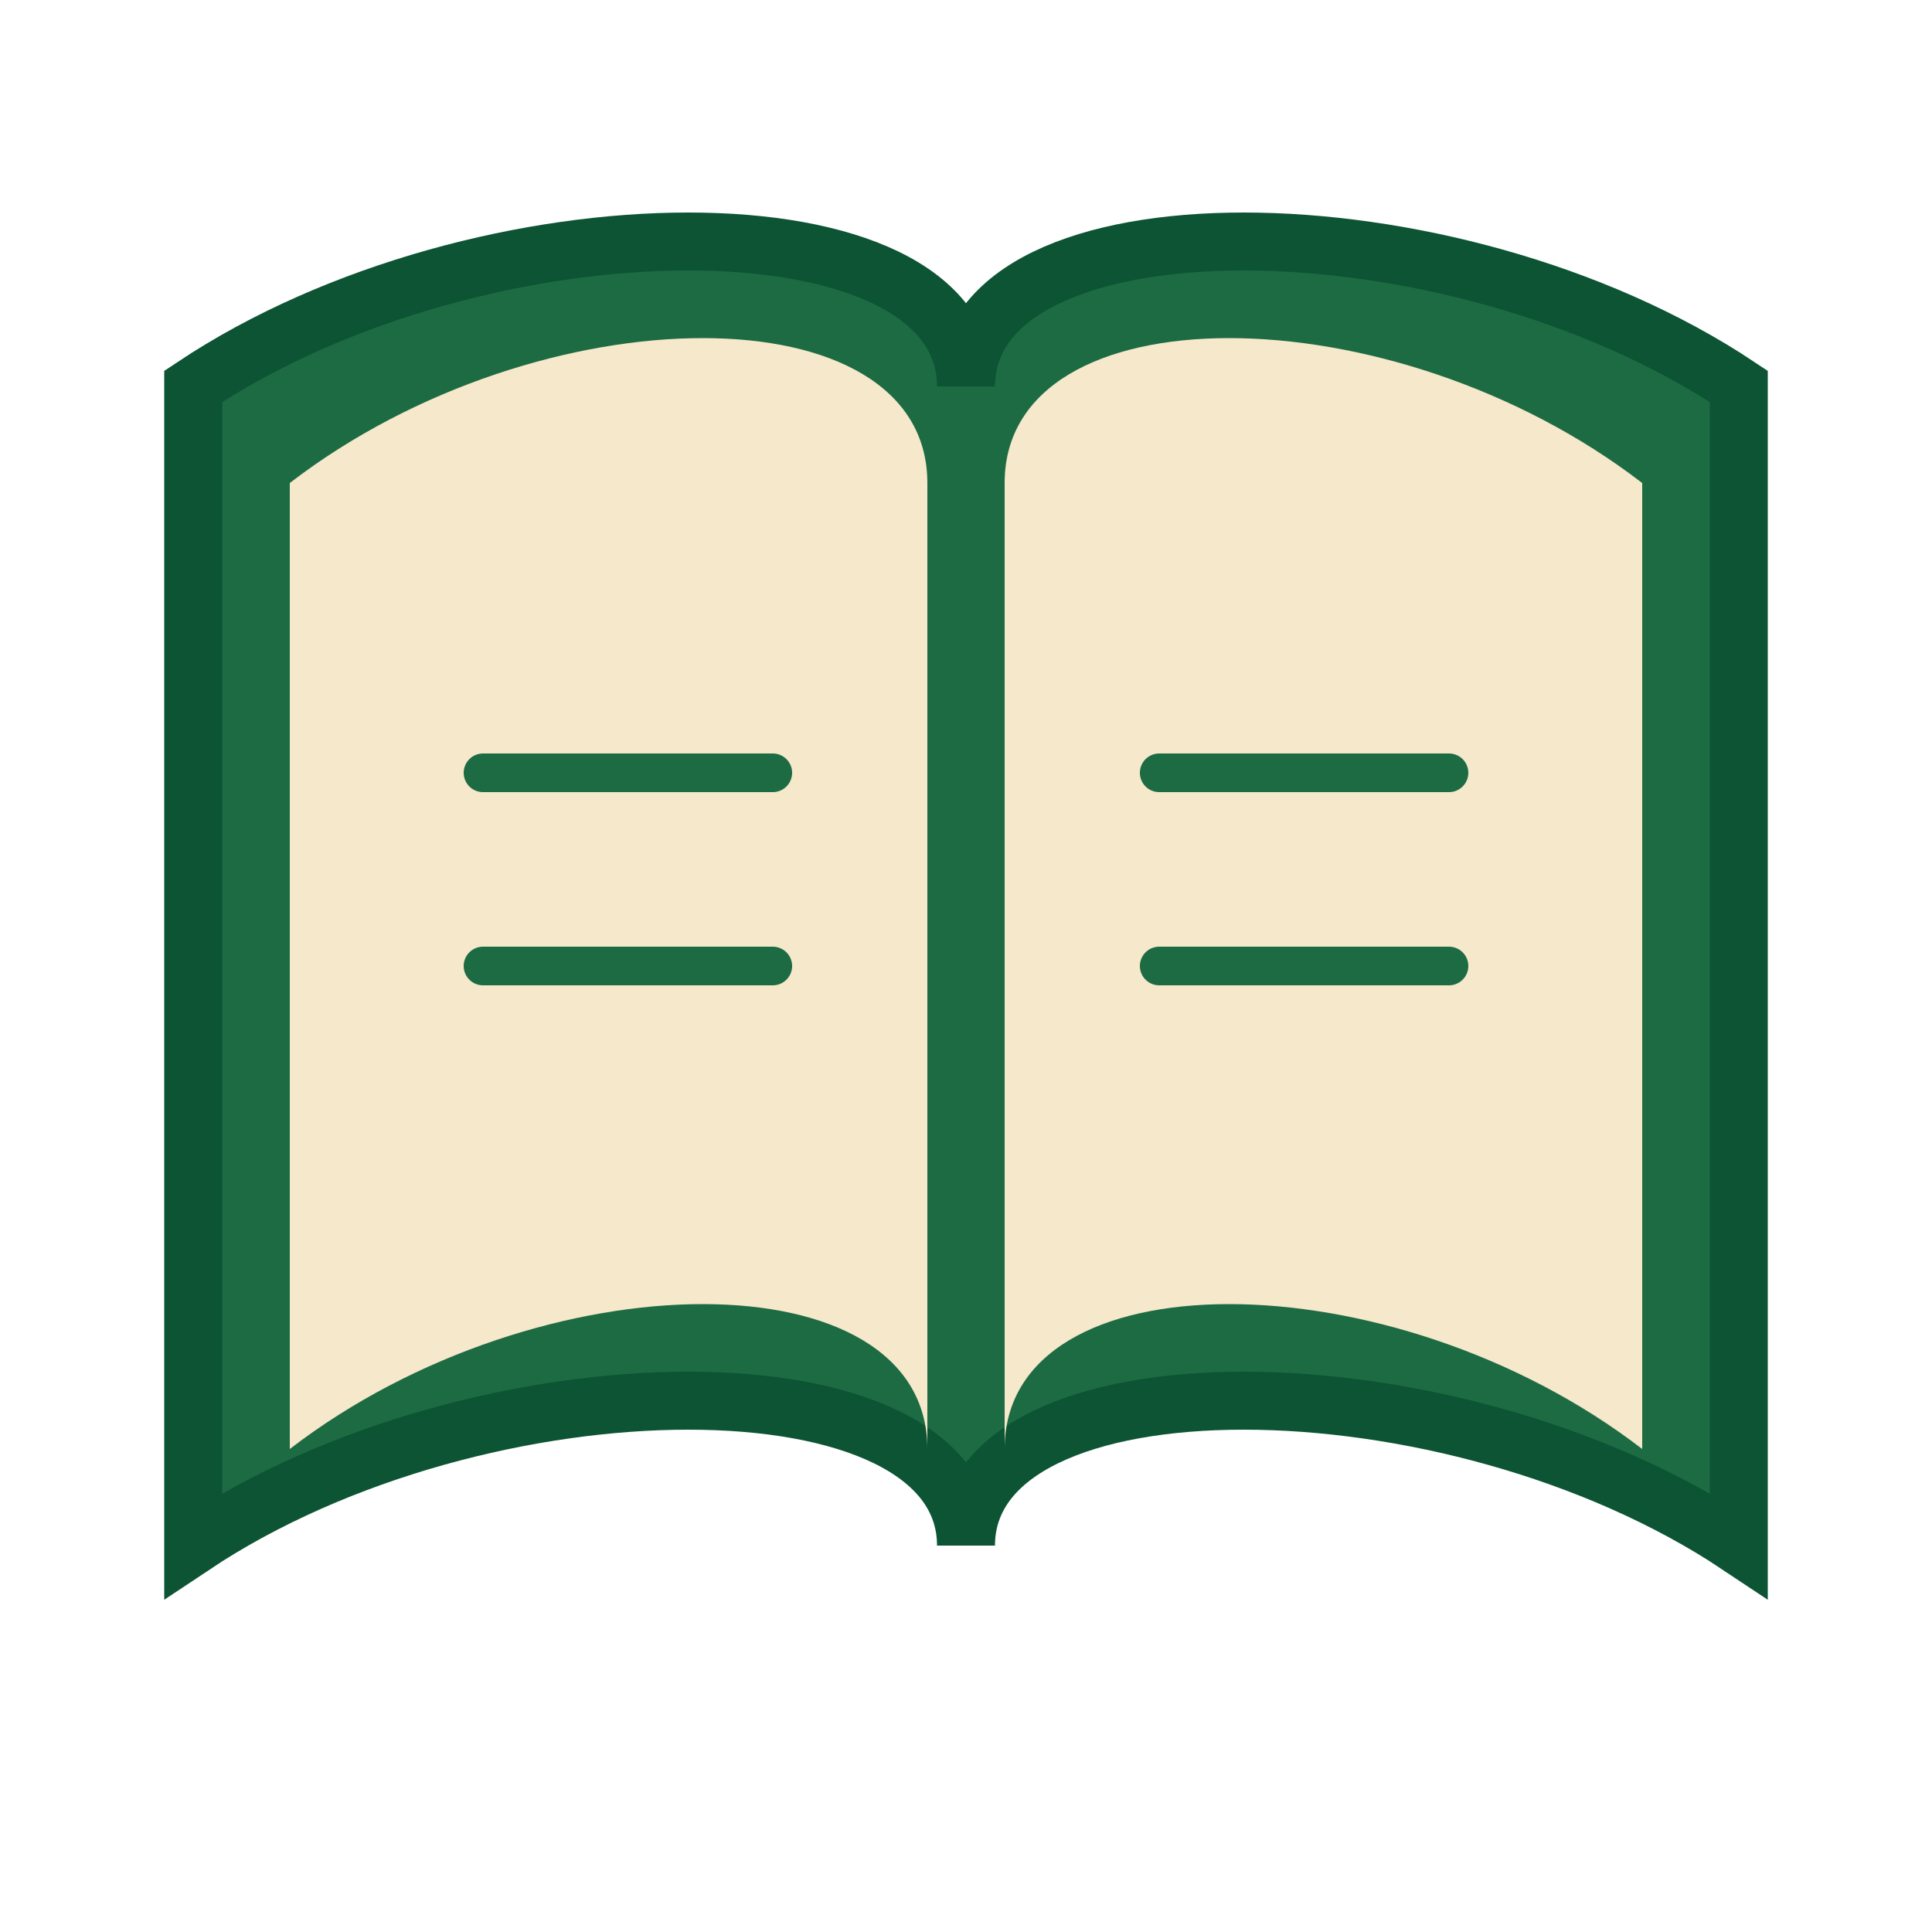 <?xml version="1.0" encoding="UTF-8" standalone="no" ?>
<!DOCTYPE svg PUBLIC "-//W3C//DTD SVG 1.1//EN" "http://www.w3.org/Graphics/SVG/1.1/DTD/svg11.dtd">
<svg xmlns="http://www.w3.org/2000/svg" xmlns:xlink="http://www.w3.org/1999/xlink" version="1.1" width="1080" height="1080" viewBox="0 0 1080 1080" xml:space="preserve">
<desc>Created with Fabric.js 5.2.4</desc>
<defs>
</defs>
<g transform="matrix(1 0 0 1 540 540)" id="346f1f4c-b325-4ca2-82ec-2a797c29ece2"  >
<rect style="stroke: none; stroke-width: 1; stroke-dasharray: none; stroke-linecap: butt; stroke-dashoffset: 0; stroke-linejoin: miter; stroke-miterlimit: 4; fill: rgb(255,255,255); fill-rule: nonzero; opacity: 1; visibility: hidden;" vector-effect="non-scaling-stroke"  x="-540" y="-540" rx="0" ry="0" width="1080" height="1080" />
</g>
<g transform="matrix(1 0 0 1 540 540)" id="eac413c8-607e-4957-9277-c5c52cfff4f5"  >
</g>
<g transform="matrix(10.8 0 0 10.8 540 540)"  >
<g style=""   >
		<g transform="matrix(1 0 0 1 0 -3.75)"  >
<path style="stroke: rgb(12,84,52); stroke-width: 3; stroke-dasharray: none; stroke-linecap: butt; stroke-dashoffset: 0; stroke-linejoin: miter; stroke-miterlimit: 4; fill: rgb(29,107,67); fill-rule: nonzero; opacity: 1;" vector-effect="non-scaling-stroke"  transform=" translate(-50, -46.25)" d="M 10 20 L 10 80 C 25 70 50 70 50 80 C 50 70 75 70 90 80 L 90 20 C 75 10 50 10 50 20 C 50 10 25 10 10 20 Z" stroke-linecap="round" />
</g>
		<g transform="matrix(1 0 0 1 -18.5 -3.75)"  >
<path style="stroke: none; stroke-width: 1; stroke-dasharray: none; stroke-linecap: butt; stroke-dashoffset: 0; stroke-linejoin: miter; stroke-miterlimit: 4; fill: rgb(245,232,203); fill-rule: nonzero; opacity: 1;" vector-effect="non-scaling-stroke"  transform=" translate(-31.5, -46.25)" d="M 15 25 L 15 75 C 28 65 48 65 48 75 L 48 25 C 48 15 28 15 15 25 Z" stroke-linecap="round" />
</g>
		<g transform="matrix(1 0 0 1 18.5 -3.75)"  >
<path style="stroke: none; stroke-width: 1; stroke-dasharray: none; stroke-linecap: butt; stroke-dashoffset: 0; stroke-linejoin: miter; stroke-miterlimit: 4; fill: rgb(245,232,203); fill-rule: nonzero; opacity: 1;" vector-effect="non-scaling-stroke"  transform=" translate(-68.5, -46.25)" d="M 52 25 L 52 75 C 52 65 72 65 85 75 L 85 25 C 72 15 52 15 52 25 Z" stroke-linecap="round" />
</g>
		<g transform="matrix(1 0 0 1 -17.5 -10)"  >
<path style="stroke: rgb(29,107,67); stroke-width: 2; stroke-dasharray: none; stroke-linecap: round; stroke-dashoffset: 0; stroke-linejoin: miter; stroke-miterlimit: 4; fill: rgb(0,0,0); fill-rule: nonzero; opacity: 1;" vector-effect="non-scaling-stroke"  transform=" translate(-32.5, -40)" d="M 25 40 L 40 40" stroke-linecap="round" />
</g>
		<g transform="matrix(1 0 0 1 -17.5 0)"  >
<path style="stroke: rgb(29,107,67); stroke-width: 2; stroke-dasharray: none; stroke-linecap: round; stroke-dashoffset: 0; stroke-linejoin: miter; stroke-miterlimit: 4; fill: rgb(0,0,0); fill-rule: nonzero; opacity: 1;" vector-effect="non-scaling-stroke"  transform=" translate(-32.5, -50)" d="M 25 50 L 40 50" stroke-linecap="round" />
</g>
		<g transform="matrix(1 0 0 1 17.5 -10)"  >
<path style="stroke: rgb(29,107,67); stroke-width: 2; stroke-dasharray: none; stroke-linecap: round; stroke-dashoffset: 0; stroke-linejoin: miter; stroke-miterlimit: 4; fill: rgb(0,0,0); fill-rule: nonzero; opacity: 1;" vector-effect="non-scaling-stroke"  transform=" translate(-67.5, -40)" d="M 60 40 L 75 40" stroke-linecap="round" />
</g>
		<g transform="matrix(1 0 0 1 17.5 0)"  >
<path style="stroke: rgb(29,107,67); stroke-width: 2; stroke-dasharray: none; stroke-linecap: round; stroke-dashoffset: 0; stroke-linejoin: miter; stroke-miterlimit: 4; fill: rgb(0,0,0); fill-rule: nonzero; opacity: 1;" vector-effect="non-scaling-stroke"  transform=" translate(-67.5, -50)" d="M 60 50 L 75 50" stroke-linecap="round" />
</g>
</g>
</g>
</svg>